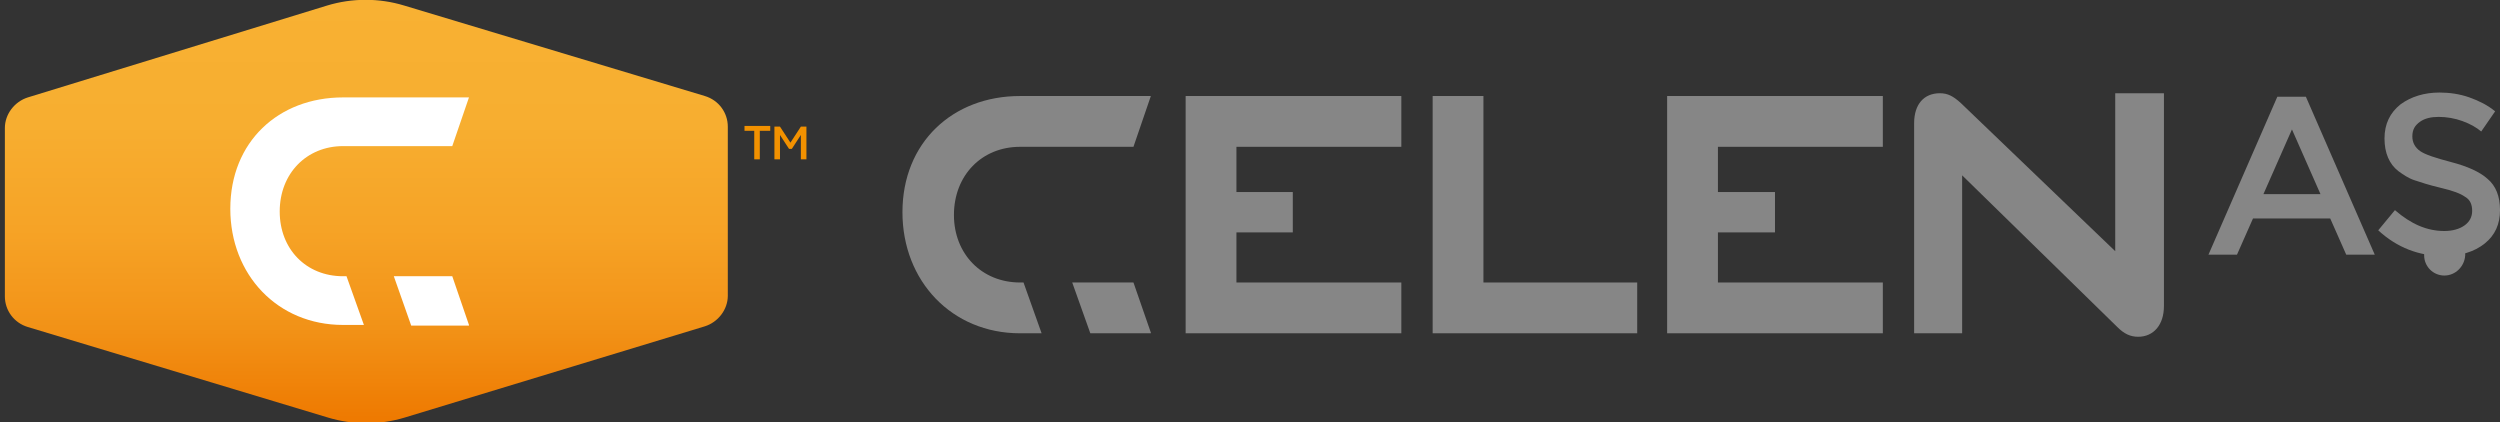 <?xml version="1.0" encoding="utf-8"?>
<!-- Generator: Adobe Illustrator 23.0.1, SVG Export Plug-In . SVG Version: 6.00 Build 0)  -->
<svg version="1.1" id="Layer_1" xmlns="http://www.w3.org/2000/svg" xmlns:xlink="http://www.w3.org/1999/xlink" x="0px" y="0px"
	 viewBox="0 0 359.3 60.7" style="enable-background:new 0 0 359.3 60.7;" xml:space="preserve">
<rect x="0" y="0" width="359.3" height="60.7" fill="#333333" stroke="none"/>
<style type="text/css">
	.st0{fill:#868686;}
	.st1{fill:url(#SVGID_1_);}
	.st2{fill:#FFFFFF;}
	.st3{fill:#F29100;}
</style>
<polygon class="st0" points="170.4,47.9 170.4,13.8 201.4,13.8 201.4,21.1 177.7,21.1 177.7,40.6 201.4,40.6 201.4,47.9 "/>
<rect x="174.8" y="27.6" class="st0" width="11" height="5.8"/>
<path class="st0" d="M205.9,47.9V13.8h7.3v26.8h22.1v7.3H205.9z"/>
<polygon class="st0" points="239.6,47.9 239.6,13.8 270.6,13.8 270.6,21.1 246.9,21.1 246.9,40.6 270.6,40.6 270.6,47.9 "/>
<rect x="244.1" y="27.6" class="st0" width="11" height="5.8"/>
<path class="st0" d="M282,25.2v22.7h-6.9V17.7c0-2.7,1.4-4.3,3.7-4.3c1.1,0,1.9,0.4,3,1.4L304,36.1V13.4h7V44c0,2.7-1.5,4.4-3.7,4.4
	c-1.1,0-2-0.4-3-1.4L282,25.2z"/>
<g>
	<polygon class="st0" points="154.1,40.6 156.7,47.9 165.4,47.9 165.4,47.8 162.9,40.6 	"/>
	<path class="st0" d="M146.6,40.6c-5.5,0-9.5-4.1-9.5-9.7c0-5.7,4-9.8,9.5-9.8h16.3l2.5-7.3h-18.8c-9.7,0-16.9,6.7-16.9,16.7
		c0,9.9,7.1,17.4,16.9,17.4h3.1l-2.6-7.3L146.6,40.6L146.6,40.6z"/>
</g>
<g>
	<g>
		
			<linearGradient id="SVGID_1_" gradientUnits="userSpaceOnUse" x1="52.685" y1="1.195" x2="52.685" y2="61.995" gradientTransform="matrix(1 0 0 -1 0 62)">
			<stop  offset="0" style="stop-color:#EE7900"/>
			<stop  offset="3.024280e-03" style="stop-color:#EE7900"/>
			<stop  offset="0.224" style="stop-color:#F29217"/>
			<stop  offset="0.456" style="stop-color:#F6A326"/>
			<stop  offset="0.705" style="stop-color:#F7AE30"/>
			<stop  offset="1" style="stop-color:#F8B133"/>
		</linearGradient>
		<path class="st1" d="M104.6,29.9l0-11.7c0-2-1.3-3.8-3.3-4.4l-43.2-13c-3.6-1.1-7.5-1.1-11.1,0L4,14c-1.9,0.6-3.3,2.4-3.3,4.4
			l0,11.6h0l0,12.6c0,2,1.3,3.8,3.3,4.4l43.1,13c3.6,1.1,7.5,1.1,11.1,0l43.1-13.1c1.9-0.6,3.3-2.4,3.3-4.4L104.6,29.9
			C104.6,29.9,104.6,29.9,104.6,29.9z"/>
		<g>
			<polygon class="st2" points="56.6,39.7 59.1,46.8 67.4,46.8 67.4,46.7 65,39.7 			"/>
			<path class="st2" d="M49.3,39.7c-5.3,0-9.1-3.9-9.1-9.3c0-5.5,3.9-9.4,9.1-9.4H65l2.4-7H49.3c-9.3,0-16.2,6.4-16.2,16
				c0,9.5,6.8,16.7,16.2,16.7h3l-2.5-7L49.3,39.7L49.3,39.7z"/>
		</g>
	</g>
	<g>
		<path class="st3" d="M109.2,22.9h-0.8v-4.1H107v-0.7h3.7v0.7h-1.5V22.9z"/>
		<path class="st3" d="M115.9,22.9h-0.8v-3.5l-1.3,2h-0.4l-1.3-2v3.5h-0.8v-4.7h0.8l1.5,2.3l1.5-2.3h0.8
			C115.9,18.1,115.9,22.9,115.9,22.9z"/>
	</g>
</g>
<g>
	<path class="st0" d="M323.8,31.4l-2.3,5.2h-4.1l9.9-22.7h4.1l9.9,22.7h-4.1l-2.3-5.2H323.8z M333.5,27.9l-4.1-9.3l-4.1,9.3H333.5z"
		/>
	<path class="st0" d="M351.2,36.8c-3.5,0-6.7-1.2-9.4-3.7l2.4-2.9c2.3,2,4.6,3,7.1,3c1.2,0,2.2-0.3,2.9-0.8c0.7-0.5,1.1-1.2,1.1-2.1
		s-0.3-1.6-1-2c-0.7-0.5-1.8-0.9-3.5-1.3c-1.7-0.4-2.9-0.8-3.8-1.1c-0.9-0.3-1.6-0.8-2.3-1.3c-1.3-1-2-2.6-2-4.7s0.8-3.7,2.3-4.9
		c1.5-1.1,3.4-1.7,5.6-1.7c1.4,0,2.9,0.2,4.3,0.7c1.4,0.5,2.6,1.1,3.7,2l-2,2.9c-0.7-0.6-1.6-1.1-2.7-1.5c-1.1-0.4-2.3-0.6-3.4-0.6
		c-1.1,0-2,0.2-2.7,0.7c-0.7,0.5-1.1,1.1-1.1,2.1c0,0.9,0.4,1.6,1.1,2.1c0.7,0.5,2.2,1,4.5,1.6c2.3,0.6,4.1,1.4,5.2,2.4
		c1.2,1,1.8,2.5,1.8,4.5s-0.7,3.6-2.2,4.8C355.6,36.2,353.6,36.8,351.2,36.8z"/>
	<path class="st0" d="M351.3,39.6L351.3,39.6c-1.6,0-2.9-1.3-2.9-2.9v-0.6h5.9v0.6C354.2,38.3,352.9,39.6,351.3,39.6z"/>
</g>
</svg>
